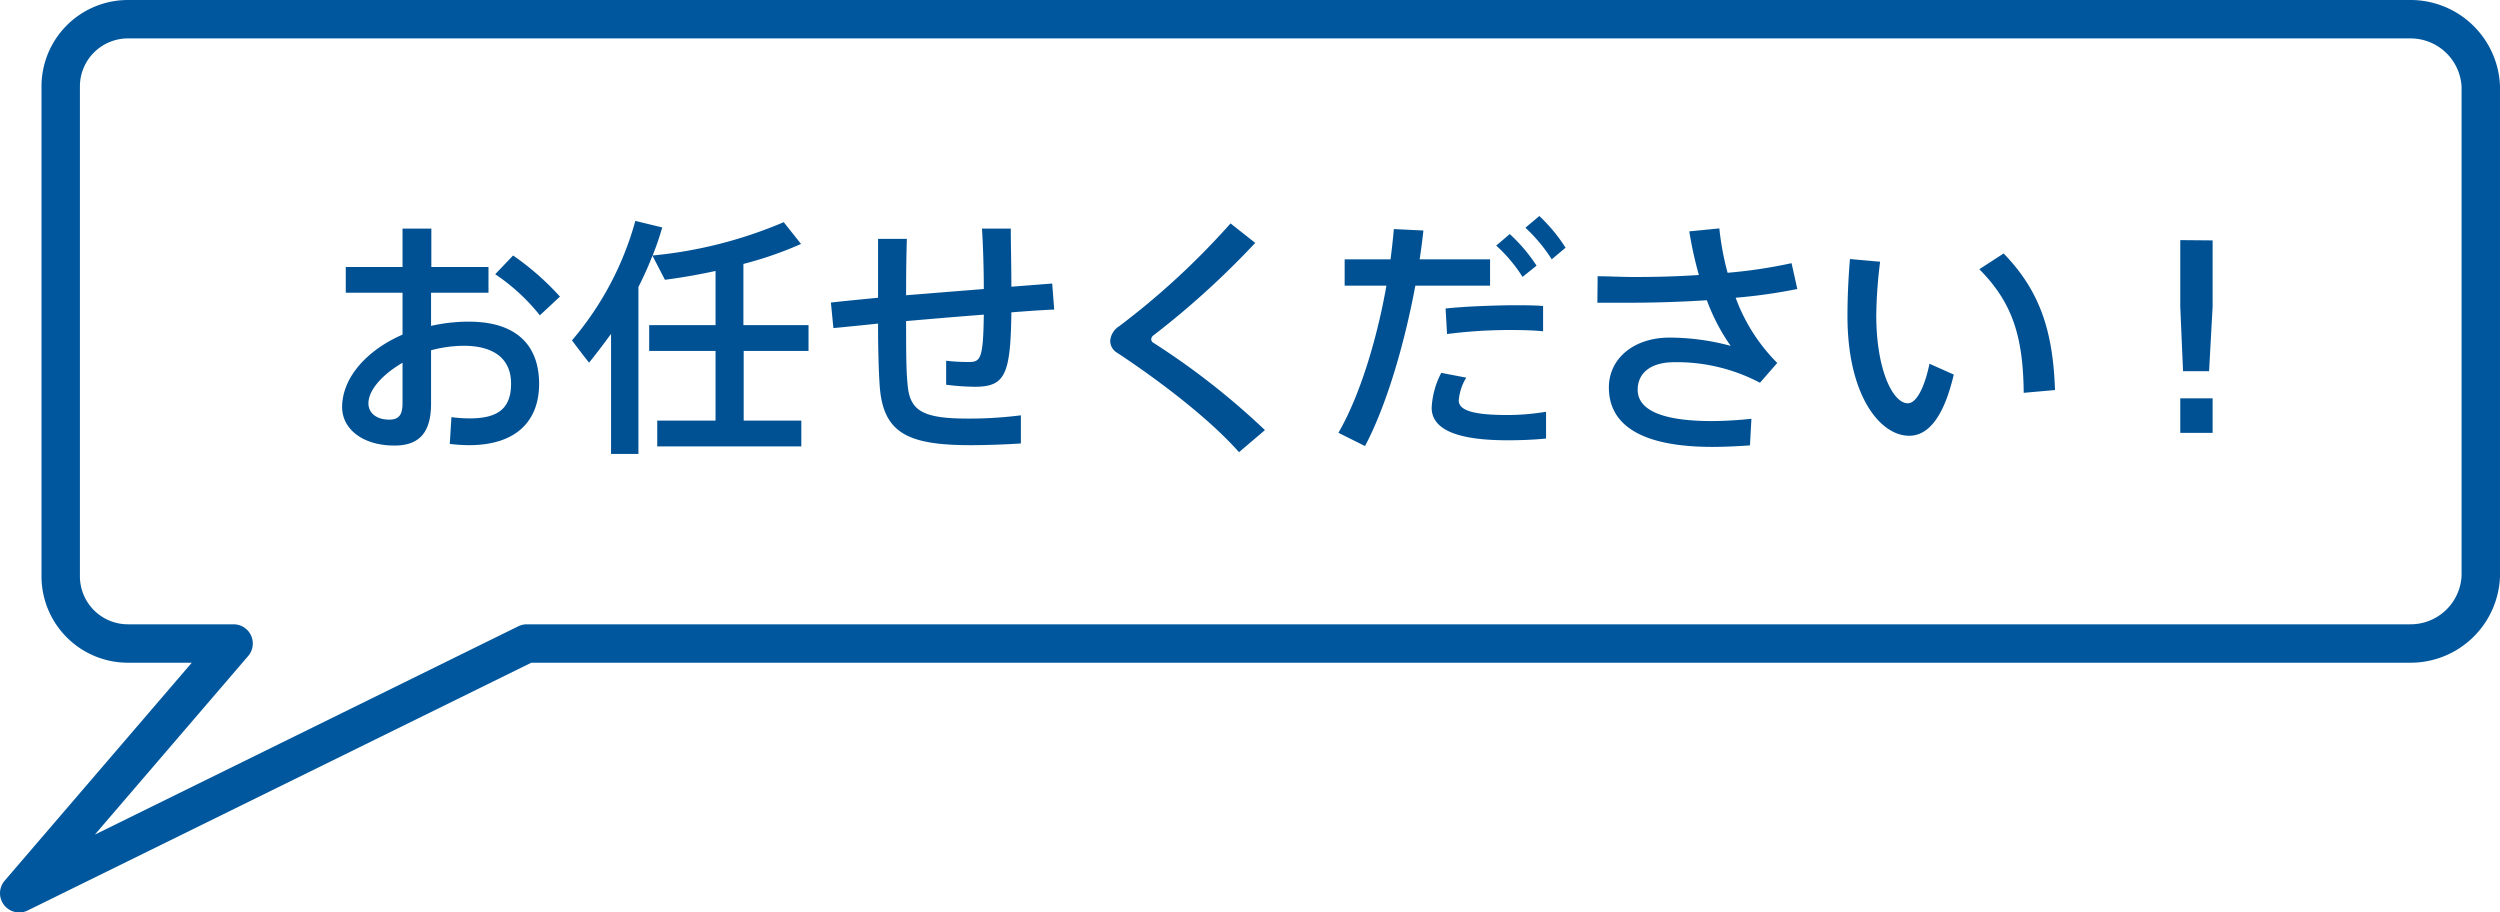 <svg xmlns="http://www.w3.org/2000/svg" viewBox="0 0 260.29 95"><defs><style>.cls-2{fill:#005194}</style></defs><g id="レイヤー_2" data-name="レイヤー 2"><g id="レイヤー_1-2" data-name="レイヤー 1"><path d="M250.93 2H13.32a7 7 0 0 0-7 7v51a7 7 0 0 0 7 7h11L2 93l52.85-26h196.08a7.32 7.32 0 0 0 7.36-7V9a7.32 7.32 0 0 0-7.36-7z" fill="none" stroke="#00579d" stroke-linejoin="round" stroke-width="4"/><path class="cls-2" d="M41.91 27.8v-4h3v4h5.95v2.68h-5.98v3.45a17.65 17.65 0 0 1 3.95-.44c4.87 0 7.3 2.4 7.3 6.47 0 3.86-2.37 6.39-7.3 6.39a18 18 0 0 1-2-.13l.17-2.79a14.17 14.17 0 0 0 1.93.13c3.15 0 4.28-1.23 4.28-3.63S51.64 36 48.25 36a13.5 13.5 0 0 0-3.37.47v5.56c0 2.9-1.14 4.36-3.8 4.36-3.42 0-5.46-1.8-5.46-4 0-3.06 2.56-5.93 6.29-7.55v-4.36H36V27.8zM38.36 42c0 .94.76 1.69 2.17 1.69 1 0 1.38-.49 1.38-1.72v-4.2C39.8 39 38.36 40.61 38.36 42zM58.3 30.88l-2.09 1.95a20.67 20.67 0 0 0-4.65-4.28l1.86-1.95a28.09 28.09 0 0 1 4.88 4.28zM74.5 43.79v-7.25h-6.91v-2.69h6.91v-5.64c-1.82.4-3.65.71-5.27.92l-1.3-2.51a35 35 0 0 1-1.46 3.26v17.38h-2.85v-12.5c-.73 1-1.48 2-2.29 3-.68-.86-1.23-1.59-1.78-2.32A32.39 32.39 0 0 0 66.15 23l2.8.68a30.59 30.59 0 0 1-1 2.92 45.71 45.71 0 0 0 13.65-3.47l1.8 2.27a38.32 38.32 0 0 1-6 2.08v6.37h6.78v2.69h-6.75v7.25h6v2.69h-15v-2.69zM91.42 31v-6.13h3c-.06 1.88-.08 3.91-.08 5.87l8.09-.65c0-2.19-.08-4.57-.19-6.29h3c0 1.67.06 3.89.06 6.05l4.25-.33.21 2.71c-1.26.05-2.79.16-4.46.29-.08 6.55-.66 7.75-3.84 7.75a27.09 27.09 0 0 1-2.95-.21v-2.5a20.25 20.25 0 0 0 2.35.13c1.23 0 1.51-.32 1.57-4.93-2.64.2-5.43.44-8.09.67 0 2.74 0 5.09.15 6.53.21 2.81 1.52 3.65 6.53 3.62a41.8 41.8 0 0 0 5.27-.34v2.93c-1.46.1-3.55.18-5.22.18-6.58 0-9.08-1.28-9.47-6.05-.11-1.47-.18-3.79-.18-6.61-1.75.19-3.32.34-4.65.47l-.26-2.66c1.3-.15 3-.31 4.91-.5zM130.69 25.29a88.52 88.52 0 0 1-10.6 9.63.55.55 0 0 0-.23.39.42.42 0 0 0 .21.37 76.89 76.89 0 0 1 11.63 9.1l-2.7 2.3c-2.87-3.26-7.88-7.18-12.7-10.36a1.44 1.44 0 0 1-.71-1.25 2 2 0 0 1 .94-1.51 79.42 79.42 0 0 0 11.59-10.7zM144.78 27c.13-1.07.26-2.13.34-3.15l3.08.15c-.11 1-.24 2-.39 3h7.33v2.74h-7.78c-1.15 6.19-3.05 12.58-5.24 16.7l-2.77-1.38c2.19-3.76 4-9.65 5-15.32H140V27zm7.88 12.32a5.31 5.31 0 0 0-.78 2.38c0 1.14 1.9 1.51 5.09 1.51a24.49 24.49 0 0 0 4-.34v2.79c-1.35.13-2.68.18-4 .18-4.75 0-7.91-.91-7.91-3.39a8.71 8.71 0 0 1 1-3.63zm8-4.83c-1-.1-2.25-.13-3.55-.13a50.77 50.77 0 0 0-6.45.42l-.15-2.66c1.93-.21 4.64-.31 6.86-.34 1.23 0 2.38 0 3.29.08zm-3.47-10.12a17 17 0 0 1 2.79 3.29l-1.46 1.17a15.54 15.54 0 0 0-2.74-3.26zm3.08-1.88a17.24 17.24 0 0 1 2.73 3.3L161.56 27a16.53 16.53 0 0 0-2.74-3.29zM166.34 28.76c1.12 0 2.37.08 3.81.08 2.08 0 4.43-.05 6.73-.21a40.85 40.85 0 0 1-1-4.54l3.13-.31a29.56 29.56 0 0 0 .86 4.62 51.46 51.46 0 0 0 6.66-1l.6 2.69a56 56 0 0 1-6.42.91 18.74 18.74 0 0 0 4.33 6.79l-1.8 2.06a18.57 18.57 0 0 0-8.9-2.14c-2.53 0-3.83 1.17-3.83 2.87 0 2 2.29 3.26 7.75 3.26a40.36 40.36 0 0 0 4.09-.24l-.15 2.77c-1.39.1-2.77.16-3.89.16-7.46 0-10.8-2.3-10.8-6.19 0-3 2.58-5.19 6.31-5.19a24.52 24.52 0 0 1 6.37.86 20.55 20.55 0 0 1-2.48-4.75c-2.79.18-5.64.26-8.22.26h-3.18zM195.75 27.25a48.11 48.11 0 0 0-.4 5.56c0 5.71 1.73 9.18 3.29 9.18.89 0 1.75-1.67 2.25-4.12l2.53 1.13c-1 4.25-2.56 6.37-4.65 6.37-3 0-6.42-4.15-6.42-12.47 0-1.78.08-3.79.26-5.93zm12.86-.86c3.89 4 5.14 8.27 5.35 14.22l-3.26.29c-.06-5.9-1.18-9.4-4.62-12.87zM230.37 41.47v3.6H227v-3.6zm0-16.44v6.89l-.37 6.73h-2.71l-.29-6.73V25z"/></g></g></svg>